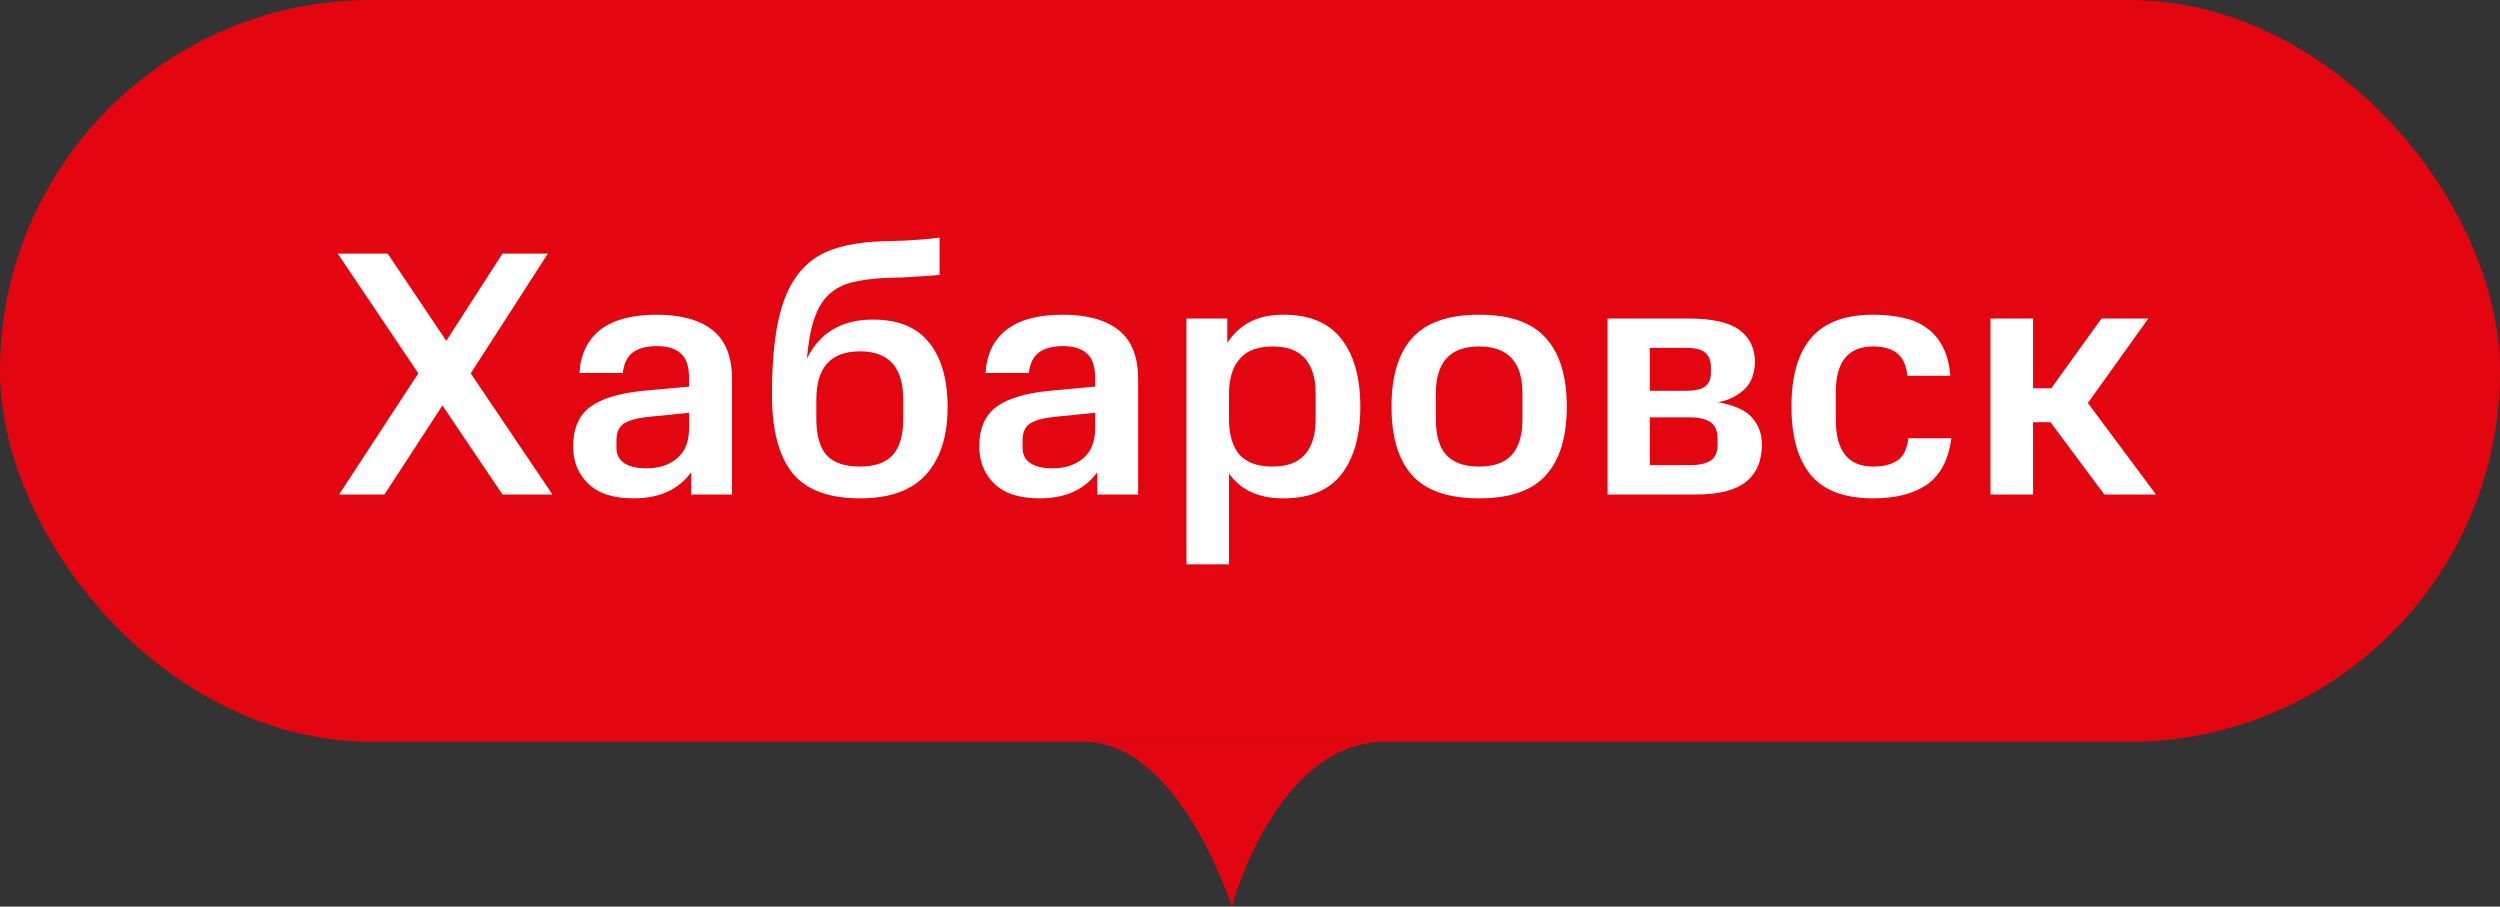 <?xml version="1.0" encoding="UTF-8"?> <svg xmlns="http://www.w3.org/2000/svg" width="91" height="33" viewBox="0 0 91 33" fill="none"><rect x="0" y="0" width="91" height="33" fill="#333333" stroke="none"/> <rect width="91" height="27" rx="13.5" fill="#E30611"></rect> <path d="M16.245 12.408L18.291 9.23H19.943L17.135 13.59L20.109 18H18.291L16.105 14.759L13.995 18H12.343L15.228 13.59L12.292 9.23H14.11L16.245 12.408ZM20.863 16.259C20.863 15.598 21.071 15.115 21.486 14.81C21.901 14.505 22.545 14.31 23.418 14.225L25.083 14.073V13.78C25.083 13.34 24.981 13.035 24.778 12.865C24.583 12.687 24.295 12.598 23.913 12.598C23.541 12.598 23.248 12.675 23.037 12.827C22.833 12.98 22.71 13.23 22.668 13.577H21.092C21.134 12.891 21.389 12.366 21.855 12.001C22.329 11.637 23.011 11.455 23.901 11.455C24.782 11.455 25.46 11.641 25.934 12.014C26.409 12.387 26.646 12.984 26.646 13.806V18H25.159V17.187C24.701 17.822 24.002 18.14 23.062 18.14C22.325 18.14 21.774 17.962 21.41 17.606C21.045 17.25 20.863 16.801 20.863 16.259ZM23.532 17.047C23.99 17.047 24.363 16.924 24.651 16.678C24.939 16.433 25.083 16.068 25.083 15.585V15.026L23.558 15.178C23.176 15.221 22.892 15.301 22.706 15.42C22.528 15.539 22.439 15.742 22.439 16.03V16.297C22.439 16.543 22.532 16.729 22.719 16.856C22.905 16.983 23.176 17.047 23.532 17.047ZM28.1 14.378C28.1 13.285 28.176 12.387 28.328 11.683C28.481 10.972 28.718 10.408 29.04 9.993C29.362 9.569 29.773 9.269 30.273 9.091C30.773 8.913 31.366 8.811 32.052 8.786C32.374 8.777 32.654 8.769 32.891 8.76C33.128 8.743 33.328 8.731 33.489 8.722C33.658 8.705 33.798 8.692 33.908 8.684C34.026 8.675 34.124 8.663 34.2 8.646V10.006C34.124 10.014 34.031 10.023 33.921 10.031C33.819 10.04 33.688 10.048 33.527 10.057C33.366 10.065 33.171 10.078 32.942 10.095C32.722 10.103 32.459 10.112 32.154 10.12C31.705 10.146 31.315 10.201 30.985 10.285C30.663 10.37 30.387 10.518 30.159 10.73C29.938 10.942 29.765 11.234 29.637 11.607C29.511 11.98 29.422 12.463 29.371 13.056C29.837 12.107 30.637 11.633 31.773 11.633C32.696 11.633 33.378 11.912 33.819 12.471C34.268 13.022 34.493 13.81 34.493 14.835C34.493 15.877 34.23 16.691 33.705 17.276C33.188 17.852 32.387 18.14 31.302 18.14C30.167 18.14 29.349 17.835 28.85 17.225C28.35 16.606 28.1 15.657 28.1 14.378ZM31.302 16.983C31.836 16.983 32.23 16.848 32.484 16.576C32.747 16.297 32.879 15.848 32.879 15.229V14.543C32.879 13.374 32.353 12.789 31.302 12.789C30.243 12.789 29.714 13.374 29.714 14.543V15.229C29.714 15.848 29.841 16.297 30.095 16.576C30.349 16.848 30.752 16.983 31.302 16.983ZM35.645 16.259C35.645 15.598 35.853 15.115 36.268 14.81C36.683 14.505 37.327 14.31 38.2 14.225L39.865 14.073V13.78C39.865 13.34 39.763 13.035 39.56 12.865C39.365 12.687 39.077 12.598 38.696 12.598C38.323 12.598 38.031 12.675 37.819 12.827C37.615 12.98 37.492 13.23 37.45 13.577H35.874C35.916 12.891 36.171 12.366 36.637 12.001C37.111 11.637 37.793 11.455 38.683 11.455C39.564 11.455 40.242 11.641 40.716 12.014C41.191 12.387 41.428 12.984 41.428 13.806V18H39.941V17.187C39.484 17.822 38.785 18.14 37.844 18.14C37.107 18.14 36.556 17.962 36.192 17.606C35.828 17.25 35.645 16.801 35.645 16.259ZM38.314 17.047C38.772 17.047 39.145 16.924 39.433 16.678C39.721 16.433 39.865 16.068 39.865 15.585V15.026L38.34 15.178C37.959 15.221 37.675 15.301 37.488 15.42C37.31 15.539 37.221 15.742 37.221 16.03V16.297C37.221 16.543 37.315 16.729 37.501 16.856C37.687 16.983 37.959 17.047 38.314 17.047ZM43.187 20.542V11.594H44.674V12.484C44.886 12.154 45.157 11.899 45.487 11.722C45.826 11.544 46.237 11.455 46.72 11.455C47.669 11.455 48.372 11.751 48.83 12.344C49.288 12.929 49.516 13.751 49.516 14.81C49.516 15.852 49.288 16.67 48.83 17.263C48.372 17.848 47.669 18.14 46.72 18.14C46.263 18.14 45.869 18.064 45.538 17.911C45.216 17.759 44.949 17.534 44.737 17.237V20.542H43.187ZM46.313 16.983C46.847 16.983 47.241 16.839 47.495 16.551C47.758 16.255 47.889 15.827 47.889 15.268V14.302C47.889 13.768 47.762 13.353 47.508 13.056C47.254 12.759 46.86 12.611 46.326 12.611C45.792 12.611 45.398 12.755 45.144 13.043C44.89 13.323 44.754 13.717 44.737 14.225V15.268C44.737 15.827 44.865 16.255 45.119 16.551C45.381 16.839 45.78 16.983 46.313 16.983ZM53.841 18.14C52.722 18.14 51.909 17.86 51.401 17.301C50.901 16.742 50.651 15.907 50.651 14.797C50.651 13.696 50.901 12.865 51.401 12.306C51.909 11.739 52.722 11.455 53.841 11.455C54.959 11.455 55.768 11.739 56.268 12.306C56.777 12.865 57.031 13.696 57.031 14.797C57.031 15.907 56.777 16.742 56.268 17.301C55.768 17.86 54.959 18.14 53.841 18.14ZM53.841 16.983C54.374 16.983 54.769 16.843 55.023 16.564C55.285 16.284 55.417 15.848 55.417 15.255V14.314C55.417 13.179 54.891 12.611 53.841 12.611C52.79 12.611 52.265 13.179 52.265 14.314V15.255C52.265 15.848 52.392 16.284 52.646 16.564C52.909 16.843 53.307 16.983 53.841 16.983ZM64.133 16.17C64.133 16.78 63.938 17.237 63.548 17.543C63.167 17.848 62.561 18 61.731 18H58.515V11.594H61.451C62.324 11.594 62.947 11.734 63.319 12.014C63.692 12.293 63.879 12.679 63.879 13.17C63.879 13.323 63.857 13.475 63.815 13.628C63.781 13.772 63.713 13.912 63.612 14.047C63.51 14.175 63.37 14.293 63.192 14.403C63.023 14.505 62.807 14.585 62.544 14.645C63.129 14.746 63.54 14.933 63.777 15.204C64.014 15.475 64.133 15.797 64.133 16.17ZM62.519 15.954C62.519 15.683 62.434 15.488 62.264 15.369C62.095 15.251 61.841 15.191 61.502 15.191H60.053V16.932H61.502C61.841 16.932 62.095 16.877 62.264 16.767C62.434 16.657 62.519 16.466 62.519 16.195V15.954ZM62.277 13.361C62.277 13.141 62.214 12.971 62.087 12.853C61.959 12.726 61.722 12.662 61.375 12.662H60.053V14.225H61.375C61.697 14.225 61.926 14.175 62.061 14.073C62.205 13.963 62.277 13.793 62.277 13.564V13.361ZM71.03 15.954C70.929 16.725 70.636 17.284 70.153 17.631C69.67 17.97 69.014 18.14 68.183 18.14C67.15 18.14 66.396 17.86 65.921 17.301C65.447 16.733 65.209 15.899 65.209 14.797C65.209 13.696 65.447 12.865 65.921 12.306C66.404 11.739 67.158 11.455 68.183 11.455C68.582 11.455 68.946 11.493 69.276 11.569C69.607 11.637 69.891 11.76 70.128 11.938C70.374 12.107 70.569 12.336 70.713 12.624C70.865 12.903 70.958 13.255 70.992 13.679H69.429C69.387 13.289 69.26 13.014 69.048 12.853C68.836 12.692 68.548 12.611 68.183 12.611C67.277 12.611 66.823 13.166 66.823 14.276V15.28C66.823 16.416 67.277 16.983 68.183 16.983C68.548 16.983 68.84 16.911 69.06 16.767C69.281 16.623 69.416 16.352 69.467 15.954H71.03ZM72.453 18V11.594H74.004V14.136H74.665L76.495 11.594H78.198L75.999 14.67L78.478 18H76.597L74.639 15.369H74.004V18H72.453Z" fill="white"></path> <path d="M44.84 33C44.84 33 46.436 27 50.431 27C54.426 27 35.947 27 39.443 27C42.939 27 44.84 33 44.84 33Z" fill="#E30611"></path> </svg> 